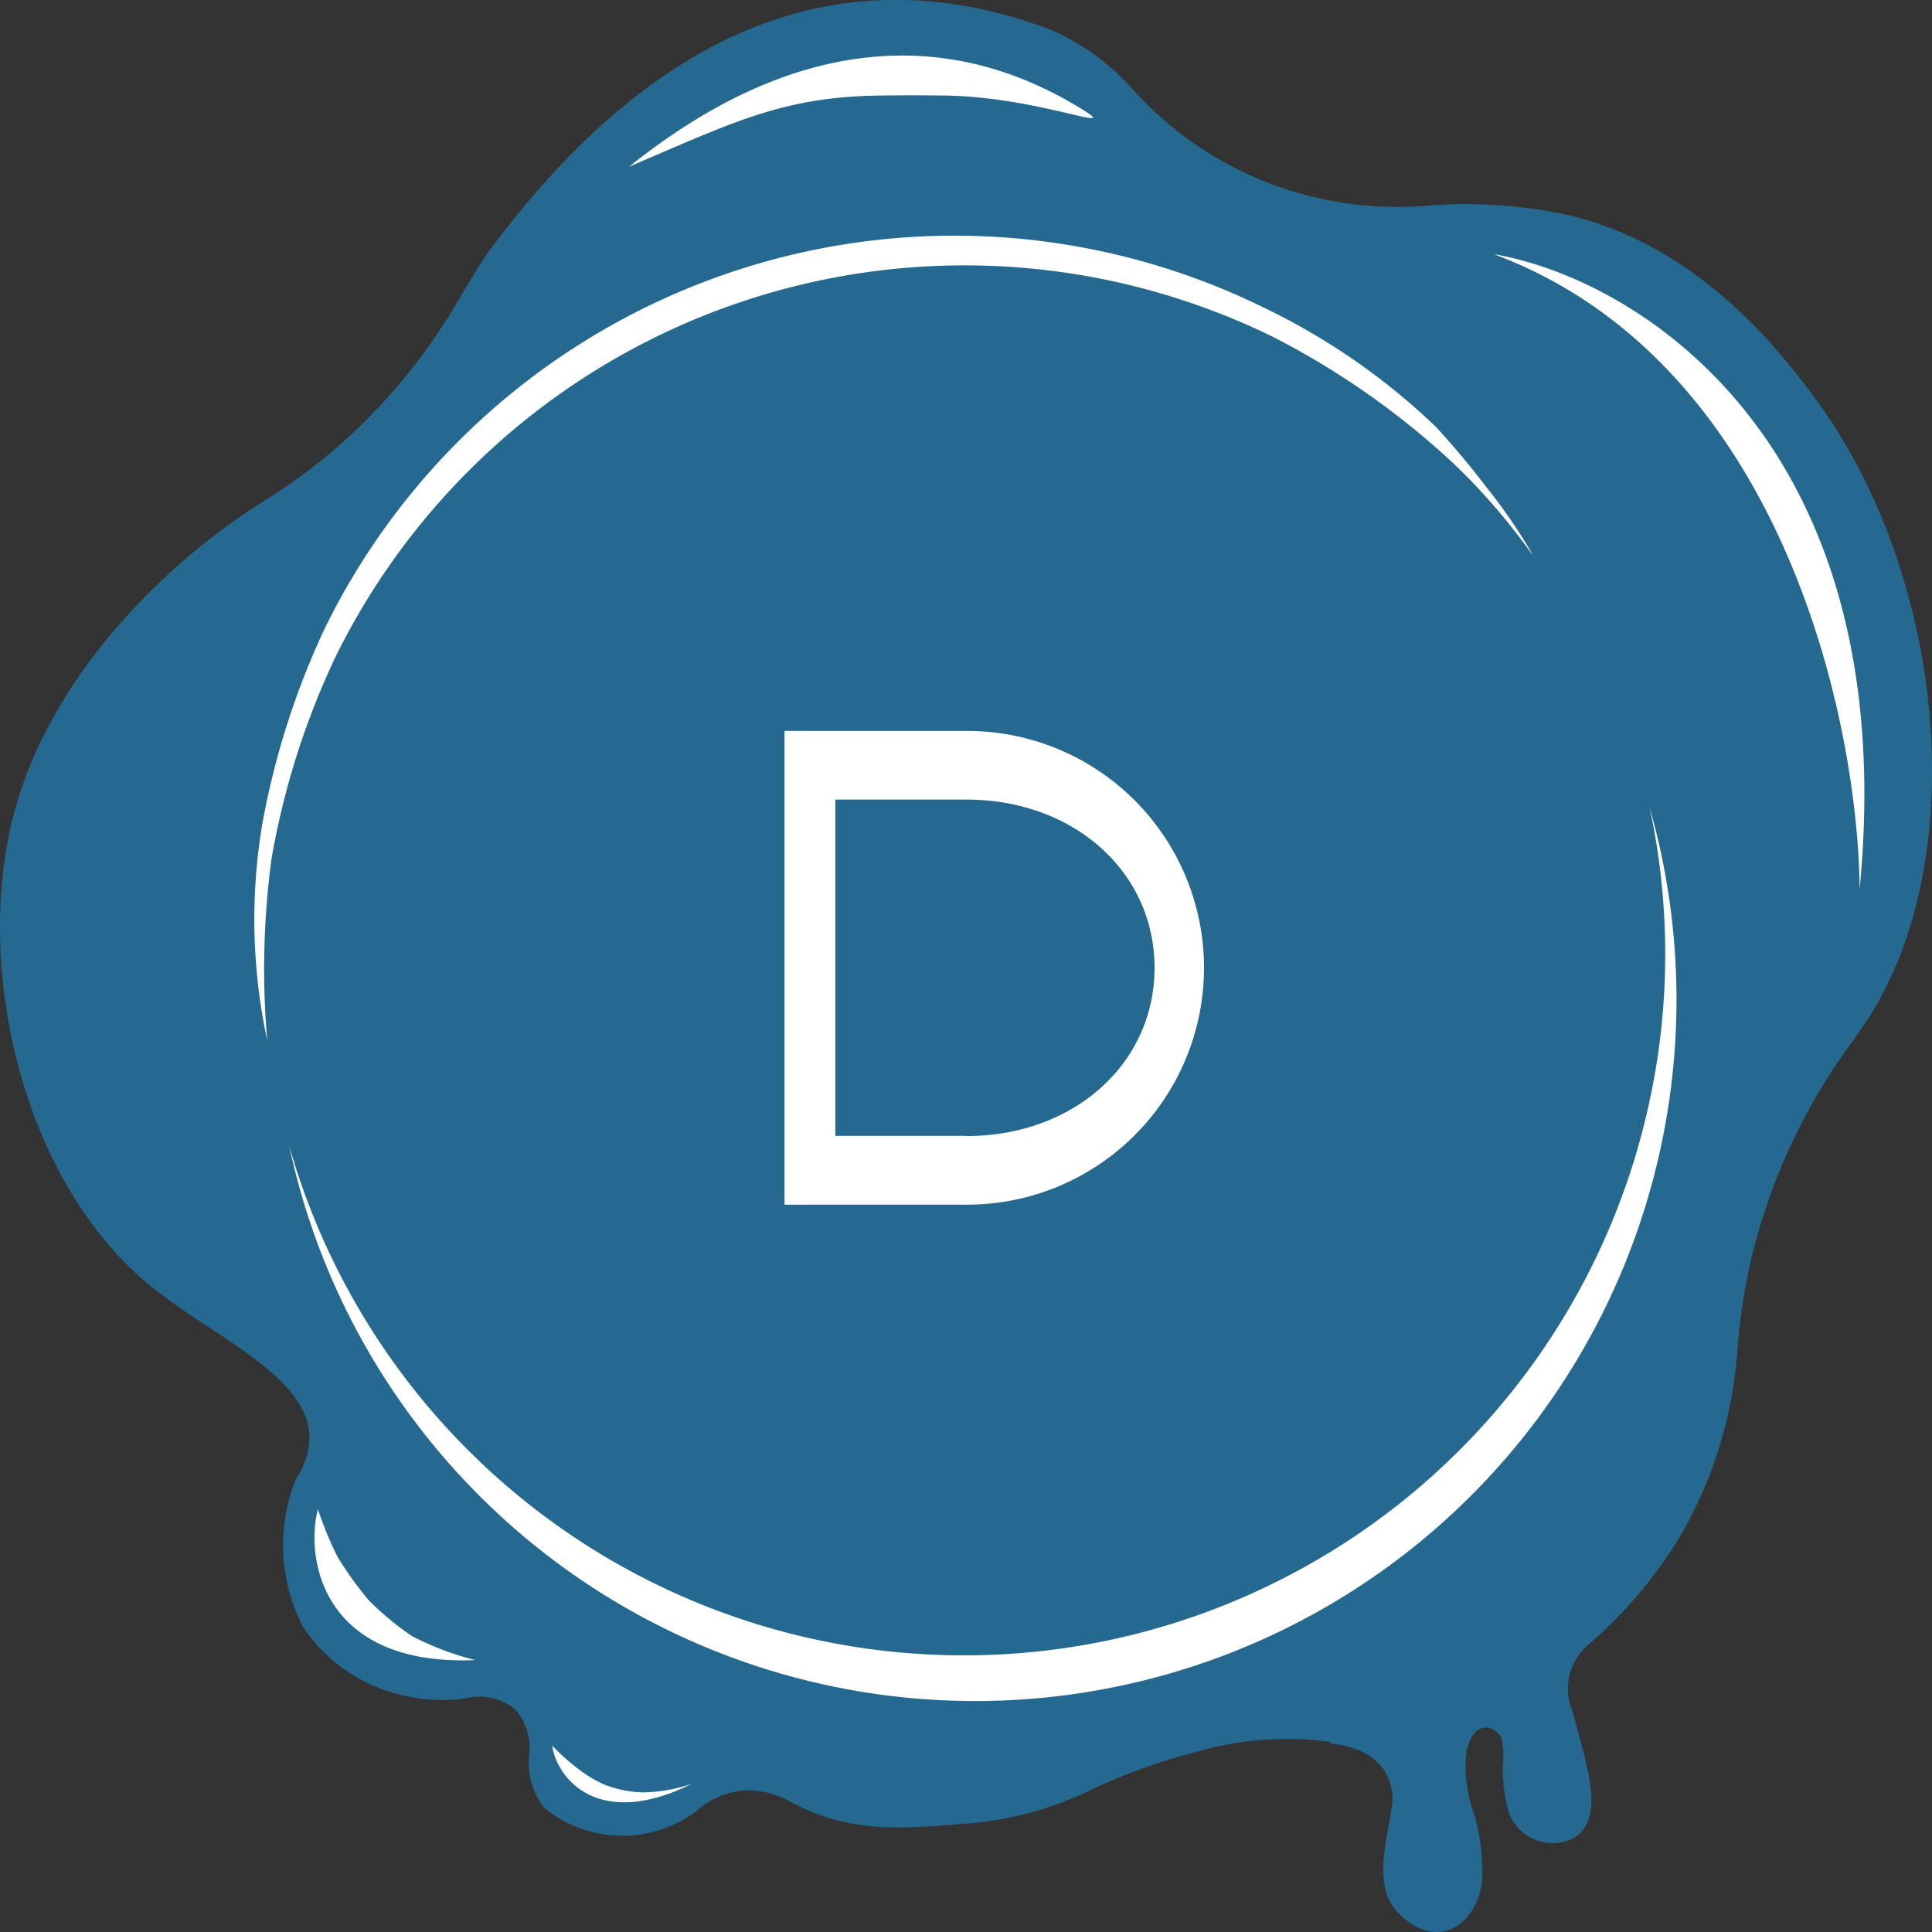 <svg xmlns="http://www.w3.org/2000/svg" width="73" height="73" viewBox="0 0 73 73">
  <rect x="0" y="0" width="73" height="73" fill="#333333" stroke="none"/>
  <g id="_x35_D_Black" transform="translate(-0.019 -0.006)">
    <g id="Group_5354" data-name="Group 5354" transform="translate(0.019 0.006)">
      <path id="Path_32772" data-name="Path 32772" d="M17.484,11.1a22.594,22.594,0,0,1-3.286,4.43,21.477,21.477,0,0,1-4.216,3.413,26.6,26.6,0,0,0-2.736,1.989l-.07.061C6,22.008,1.9,25.571.531,30.8-.954,36.5.8,44.548,5.671,48.569A26.988,26.988,0,0,0,7.88,50.134c2,1.322,3.973,2.623,3.823,4.378a2.952,2.952,0,0,1-.505,1.38c0,.009-.007.018-.009.028a6.687,6.687,0,0,0,.277,5.554,6.121,6.121,0,0,0,3.179,2.421l.029.01a6.544,6.544,0,0,0,2.892.28,2.184,2.184,0,0,1,1.921.41,2.216,2.216,0,0,1,.527,1.745,2.747,2.747,0,0,0,.572,1.977,4.653,4.653,0,0,0,5.812.068,3.007,3.007,0,0,1,1.794-.729,3.211,3.211,0,0,1,1.749.464c.247.12.516.251.835.377,1.813.721,3.417.6,5.675.42a13.158,13.158,0,0,0,4.908-1.337,22.548,22.548,0,0,1,3.8-1.364,12.37,12.37,0,0,1,4.966-.415l.251.023-.144.055c1.932.15,2.526,1.351,2.377,2.4-.026.182-.064.391-.106.615-.2,1.064-.462,2.491.255,3.287,1.486,1.651,3.12.6,3.268-1.2a7.7,7.7,0,0,0-.345-2.536,5.117,5.117,0,0,1-.25-2.265c.3-1.351,1.188-.9,1.337-.45a3.2,3.2,0,0,1,.05.833,5.4,5.4,0,0,0,.247,2.018,1.765,1.765,0,0,0,2.377.9c1.136-.637.664-2.357.223-3.964-.078-.285-.155-.566-.223-.837a2.19,2.19,0,0,1,.473-2.426,17.256,17.256,0,0,0,3.516-4.081,16.305,16.305,0,0,0,2.229-7.053,22.461,22.461,0,0,1,.594-3.811,22.749,22.749,0,0,1,3.827-8.044c.193-.278.366-.527.511-.749,3.951-6.092,2.941-16.836-2.021-23.5-1.159-1.561-4.368-5.852-9.537-6.933a18.251,18.251,0,0,0-4.957-.315,13.529,13.529,0,0,1-5.739-.706,13.4,13.4,0,0,1-5.473-3.628,8.759,8.759,0,0,0-3.173-2.314c-6.715-2.521-14.113-1.2-21.214,8.4C18.118,10.045,17.806,10.563,17.484,11.1Z" transform="translate(-0.019 -0.006)" fill="#256990" fill-rule="evenodd"/>
      <path id="Path_32773" data-name="Path 32773" d="M158.006,30.283c-1-.007-1.013-.011-2.2,0-3.724.035-5.494.929-9.615,2.693,2.61-2.063,9.34-6.909,17.032-2.228C165.011,31.835,161.7,30.308,158.006,30.283ZM138,88.5a11.247,11.247,0,0,1-1.634-1.351A13.4,13.4,0,0,1,135.18,85.5a13.527,13.527,0,0,1-.743-1.8c-.495,1.951.238,5.942,5.942,5.7A11.156,11.156,0,0,1,138,88.5Zm8.739,5.9a4.32,4.32,0,0,1-1.449-.283,4.691,4.691,0,0,1-1.079-.655,8.009,8.009,0,0,1-.921-.829c.183,1.263,1.755,3.186,5.268,1.447A6.206,6.206,0,0,1,146.742,94.4Zm45.95-34.111c1.664-17.046-8.518-23.108-13.816-24.009C189.809,40.359,192.642,53.984,192.691,60.286Zm-60.382-2.31a29.871,29.871,0,0,1,2.4-7.58,26.493,26.493,0,0,1,35.455-12.109,25.026,25.026,0,0,1,6.53,4.525c.475.519,1.164,1.3,1.934,2.313a20.9,20.9,0,0,1,1.7,2.482c-.026.018-.635-.91-1.678-2.078-.63-.707-1.192-1.248-1.578-1.6a30.22,30.22,0,0,0-6.525-4.519,26.491,26.491,0,0,0-35.455,12.108,29.666,29.666,0,0,0-2.4,7.574,31.119,31.119,0,0,0-.165,6.9A21.706,21.706,0,0,1,132.31,57.976Zm52.612,9.464a26.5,26.5,0,0,1-51.563,2.537,26.5,26.5,0,1,0,51.4-12.8A26.4,26.4,0,0,1,184.922,67.44ZM158.969,54.293h-6.9v17.9h6.9a8.949,8.949,0,1,0,0-17.9Zm-.026,15.3h-4.954V56.887h4.954c4.046,0,7.107,2.724,7.107,6.355S162.99,69.6,158.943,69.6Z" transform="translate(-122.426 -26.675)" fill="#fff"/>
    </g>
  </g>
</svg>
